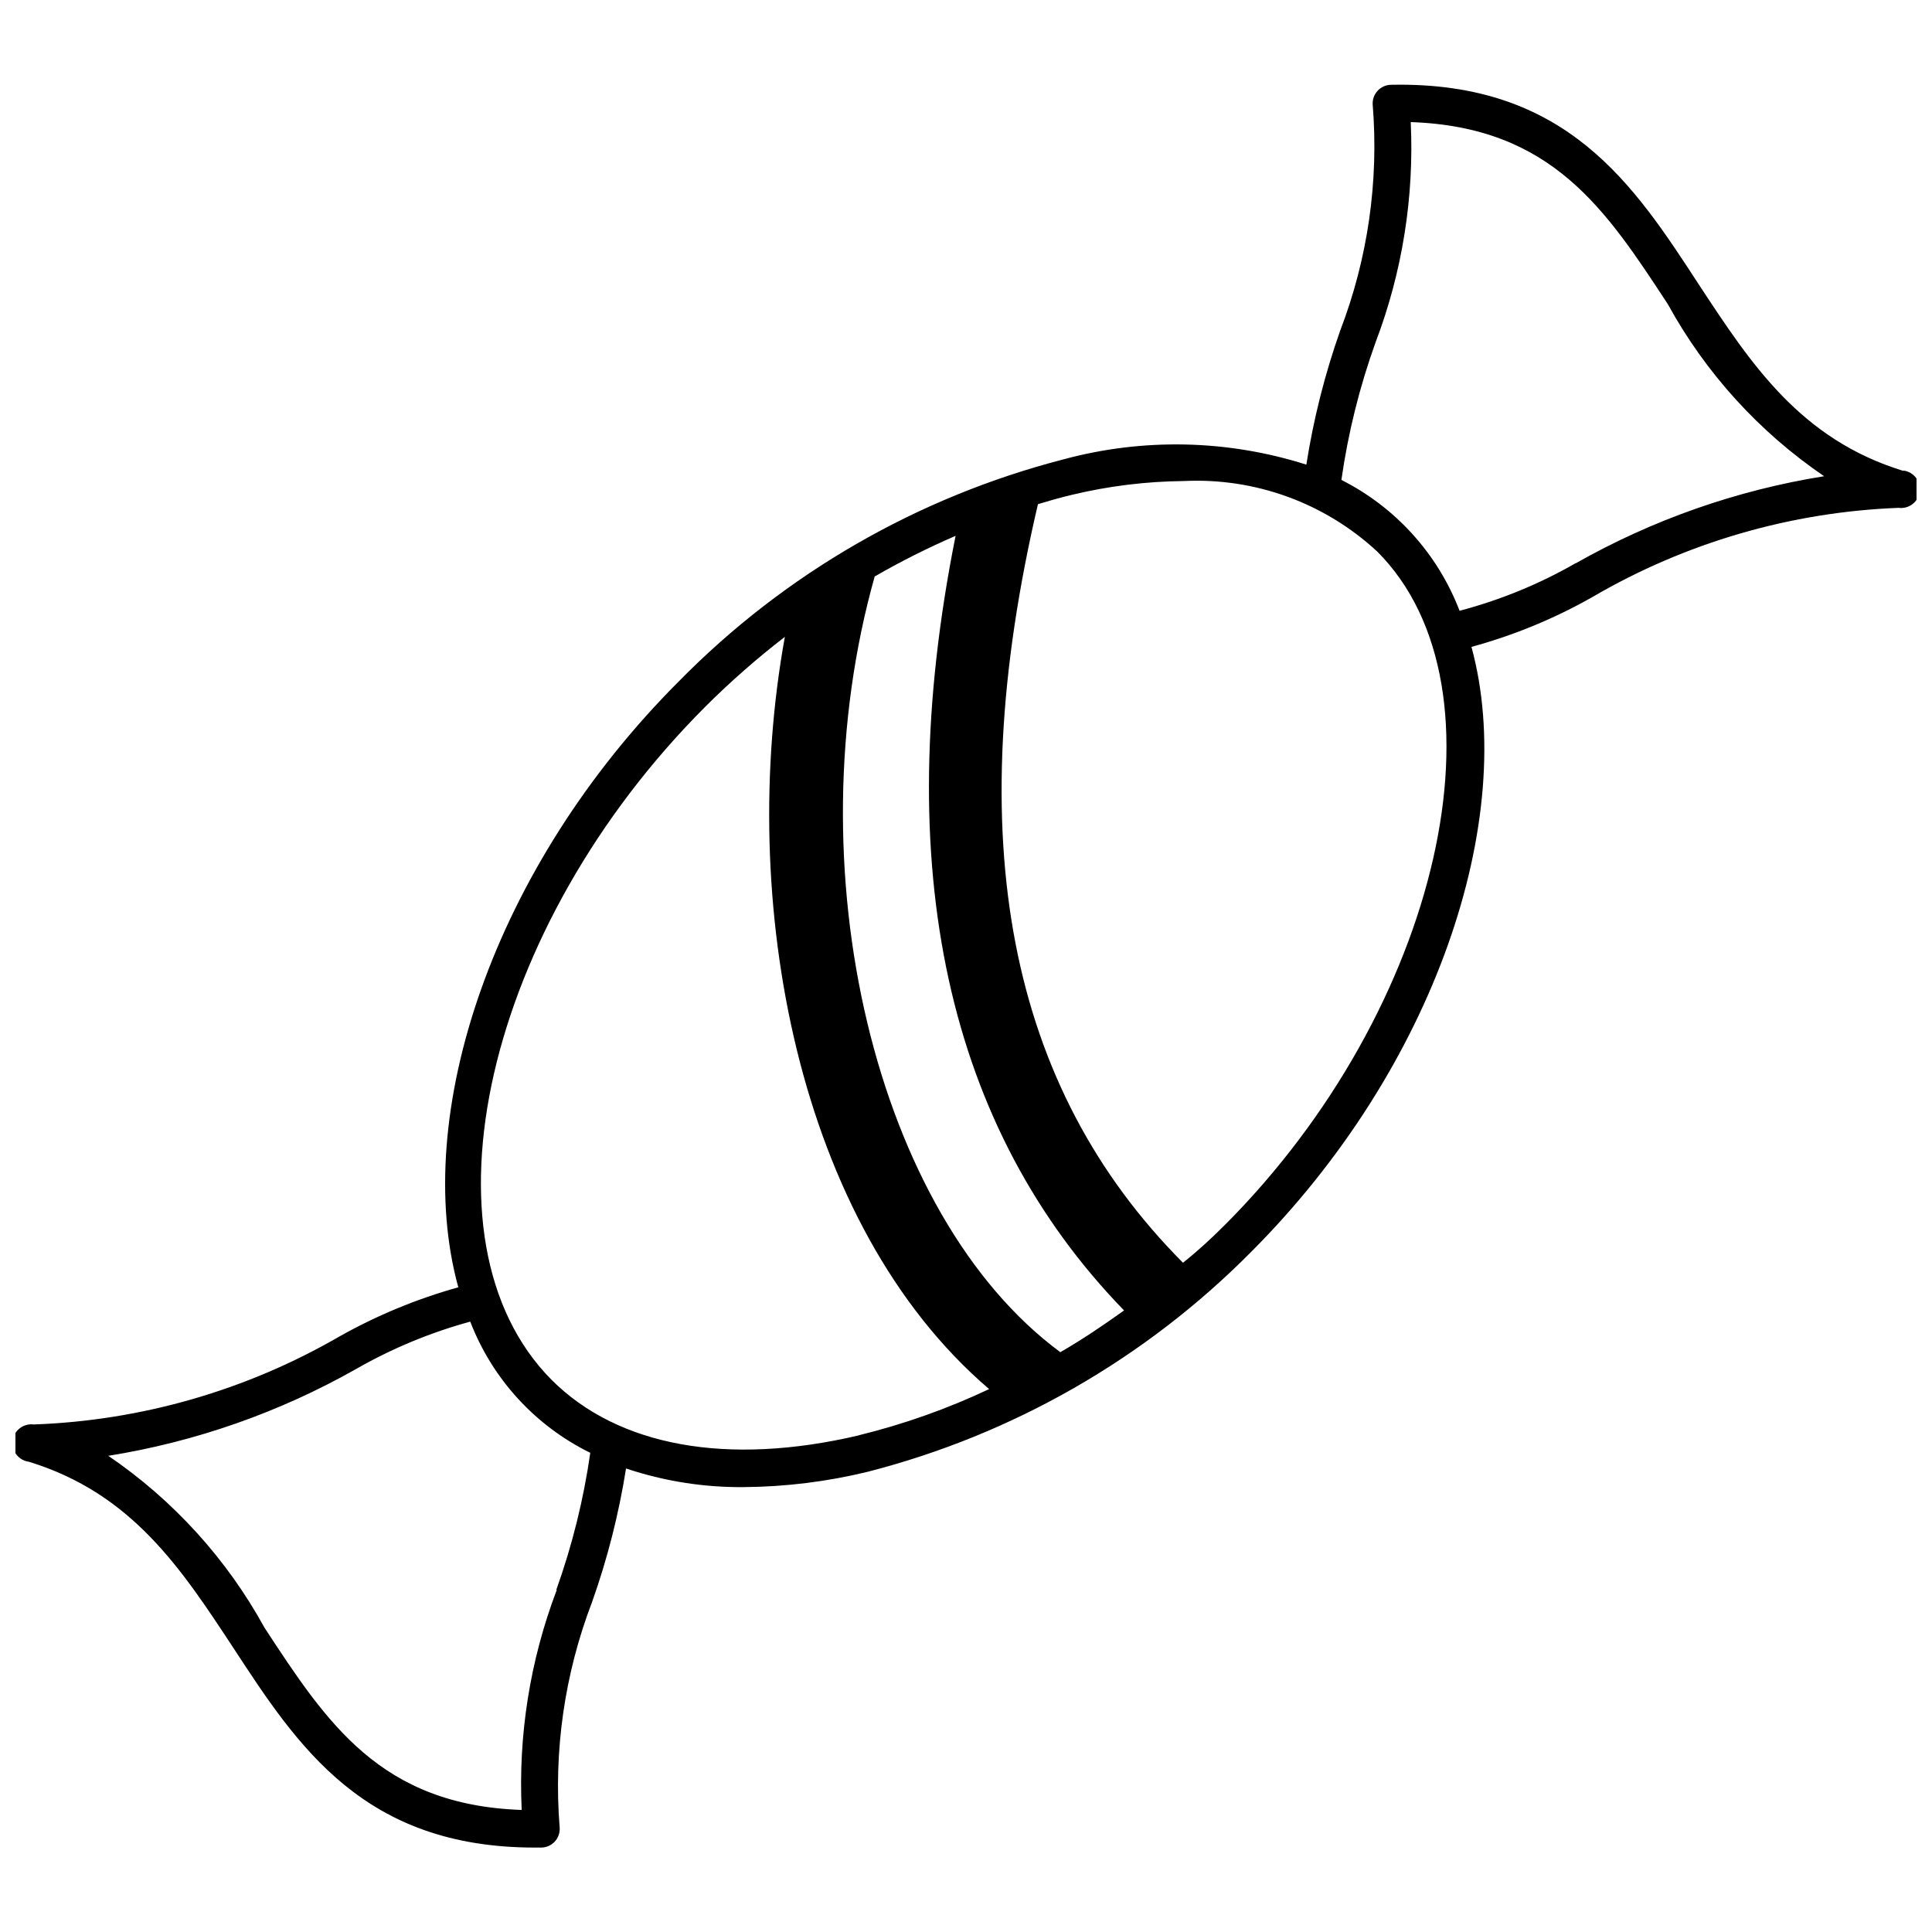 <?xml version="1.0" encoding="UTF-8"?>
<!-- Uploaded to: SVG Repo, www.svgrepo.com, Generator: SVG Repo Mixer Tools -->
<svg width="800px" height="800px" version="1.1" viewBox="144 144 512 512" xmlns="http://www.w3.org/2000/svg">
 <defs>
  <clipPath id="a">
   <path d="m148.09 166h503.81v468h-503.81z"/>
  </clipPath>
 </defs>
 <g clip-path="url(#a)">
  <path d="m648.45 268.81c-27.363-8.398-40.402-28.352-54.234-49.395-17.188-26.371-34.969-53.934-81.598-52.945-1.344 0.023-2.621 0.598-3.535 1.586-0.914 0.988-1.387 2.305-1.305 3.648 1.652 20.348-1.285 40.805-8.594 59.863-4.082 11.555-7.09 23.461-8.988 35.566-20.891-6.641-43.254-7.121-64.41-1.383-38.652 9.988-73.859 30.305-101.85 58.777-49.395 49.395-71.027 114.99-58.48 160.62-10.992 3.066-21.57 7.445-31.516 13.039-24.684 14.293-52.5 22.297-81.004 23.312-2.727-0.352-5.227 1.57-5.582 4.297-0.352 2.731 1.57 5.231 4.297 5.582 27.363 8.398 40.402 28.352 54.234 49.395 16.992 25.98 34.477 52.852 79.82 52.852h1.777c1.348-0.027 2.625-0.598 3.539-1.586 0.914-0.988 1.383-2.309 1.301-3.652-1.652-20.344 1.285-40.805 8.594-59.863 4.074-11.488 7.082-23.328 8.992-35.363 10.09 3.383 20.672 5.051 31.316 4.938 11.016-0.09 21.988-1.449 32.695-4.051 38.484-9.867 73.578-29.977 101.55-58.184 48.898-48.898 70.93-114.89 58.48-160.43 11.211-3.055 22-7.5 32.105-13.238 24.684-14.41 52.539-22.52 81.102-23.609 2.731 0.355 5.227-1.57 5.582-4.297 0.355-2.727-1.57-5.227-4.297-5.582zm-206.56 222.47c-5.531 3.953-11.062 7.707-16.891 11.062-49.195-36.352-70.93-128.42-49.195-205.57 6.93-4 14.09-7.594 21.438-10.766-17.586 87.918-2.176 157.07 44.648 205.28zm-150.35 74.09c-7.066 18.582-10.227 38.422-9.285 58.285-37.441-1.285-51.664-23.117-68.164-48.305v-0.004c-10.012-18.23-24.195-33.836-41.391-45.539 23.094-3.703 45.34-11.496 65.691-23.02 9.508-5.441 19.664-9.656 30.23-12.543 5.848 15.18 17.207 27.598 31.809 34.77-1.77 12.359-4.781 24.504-8.988 36.258zm80.117-40.996c-34.871 8.199-63.816 2.965-81.5-14.719-36.648-36.945-17.586-120.03 40.797-178.41 6.617-6.598 13.645-12.77 21.043-18.473-12.645 69.742 3.062 155.69 54.137 199.35-11.086 5.234-22.672 9.336-34.578 12.25zm96.809-55.617c-3.555 3.555-7.211 6.914-10.965 9.879-46.23-46.43-59.273-112.12-38.43-201.03 2.965-0.891 6.027-1.777 8.988-2.469h0.004c9.707-2.332 19.648-3.559 29.637-3.656 18.906-0.93 37.387 5.805 51.27 18.672 36.254 36.254 16.793 121.31-40.504 178.61zm93.156-175.54c-9.672 5.555-20.035 9.809-30.82 12.645-5.766-15.051-16.93-27.41-31.316-34.676 1.773-12.461 4.82-24.707 9.09-36.551 7.059-18.582 10.219-38.422 9.285-58.281 37.441 1.285 51.664 23.117 68.164 48.305h-0.004c10.012 18.234 24.195 33.84 41.395 45.543-23.168 3.707-45.484 11.535-65.891 23.113z"/>
 </g>
</svg>